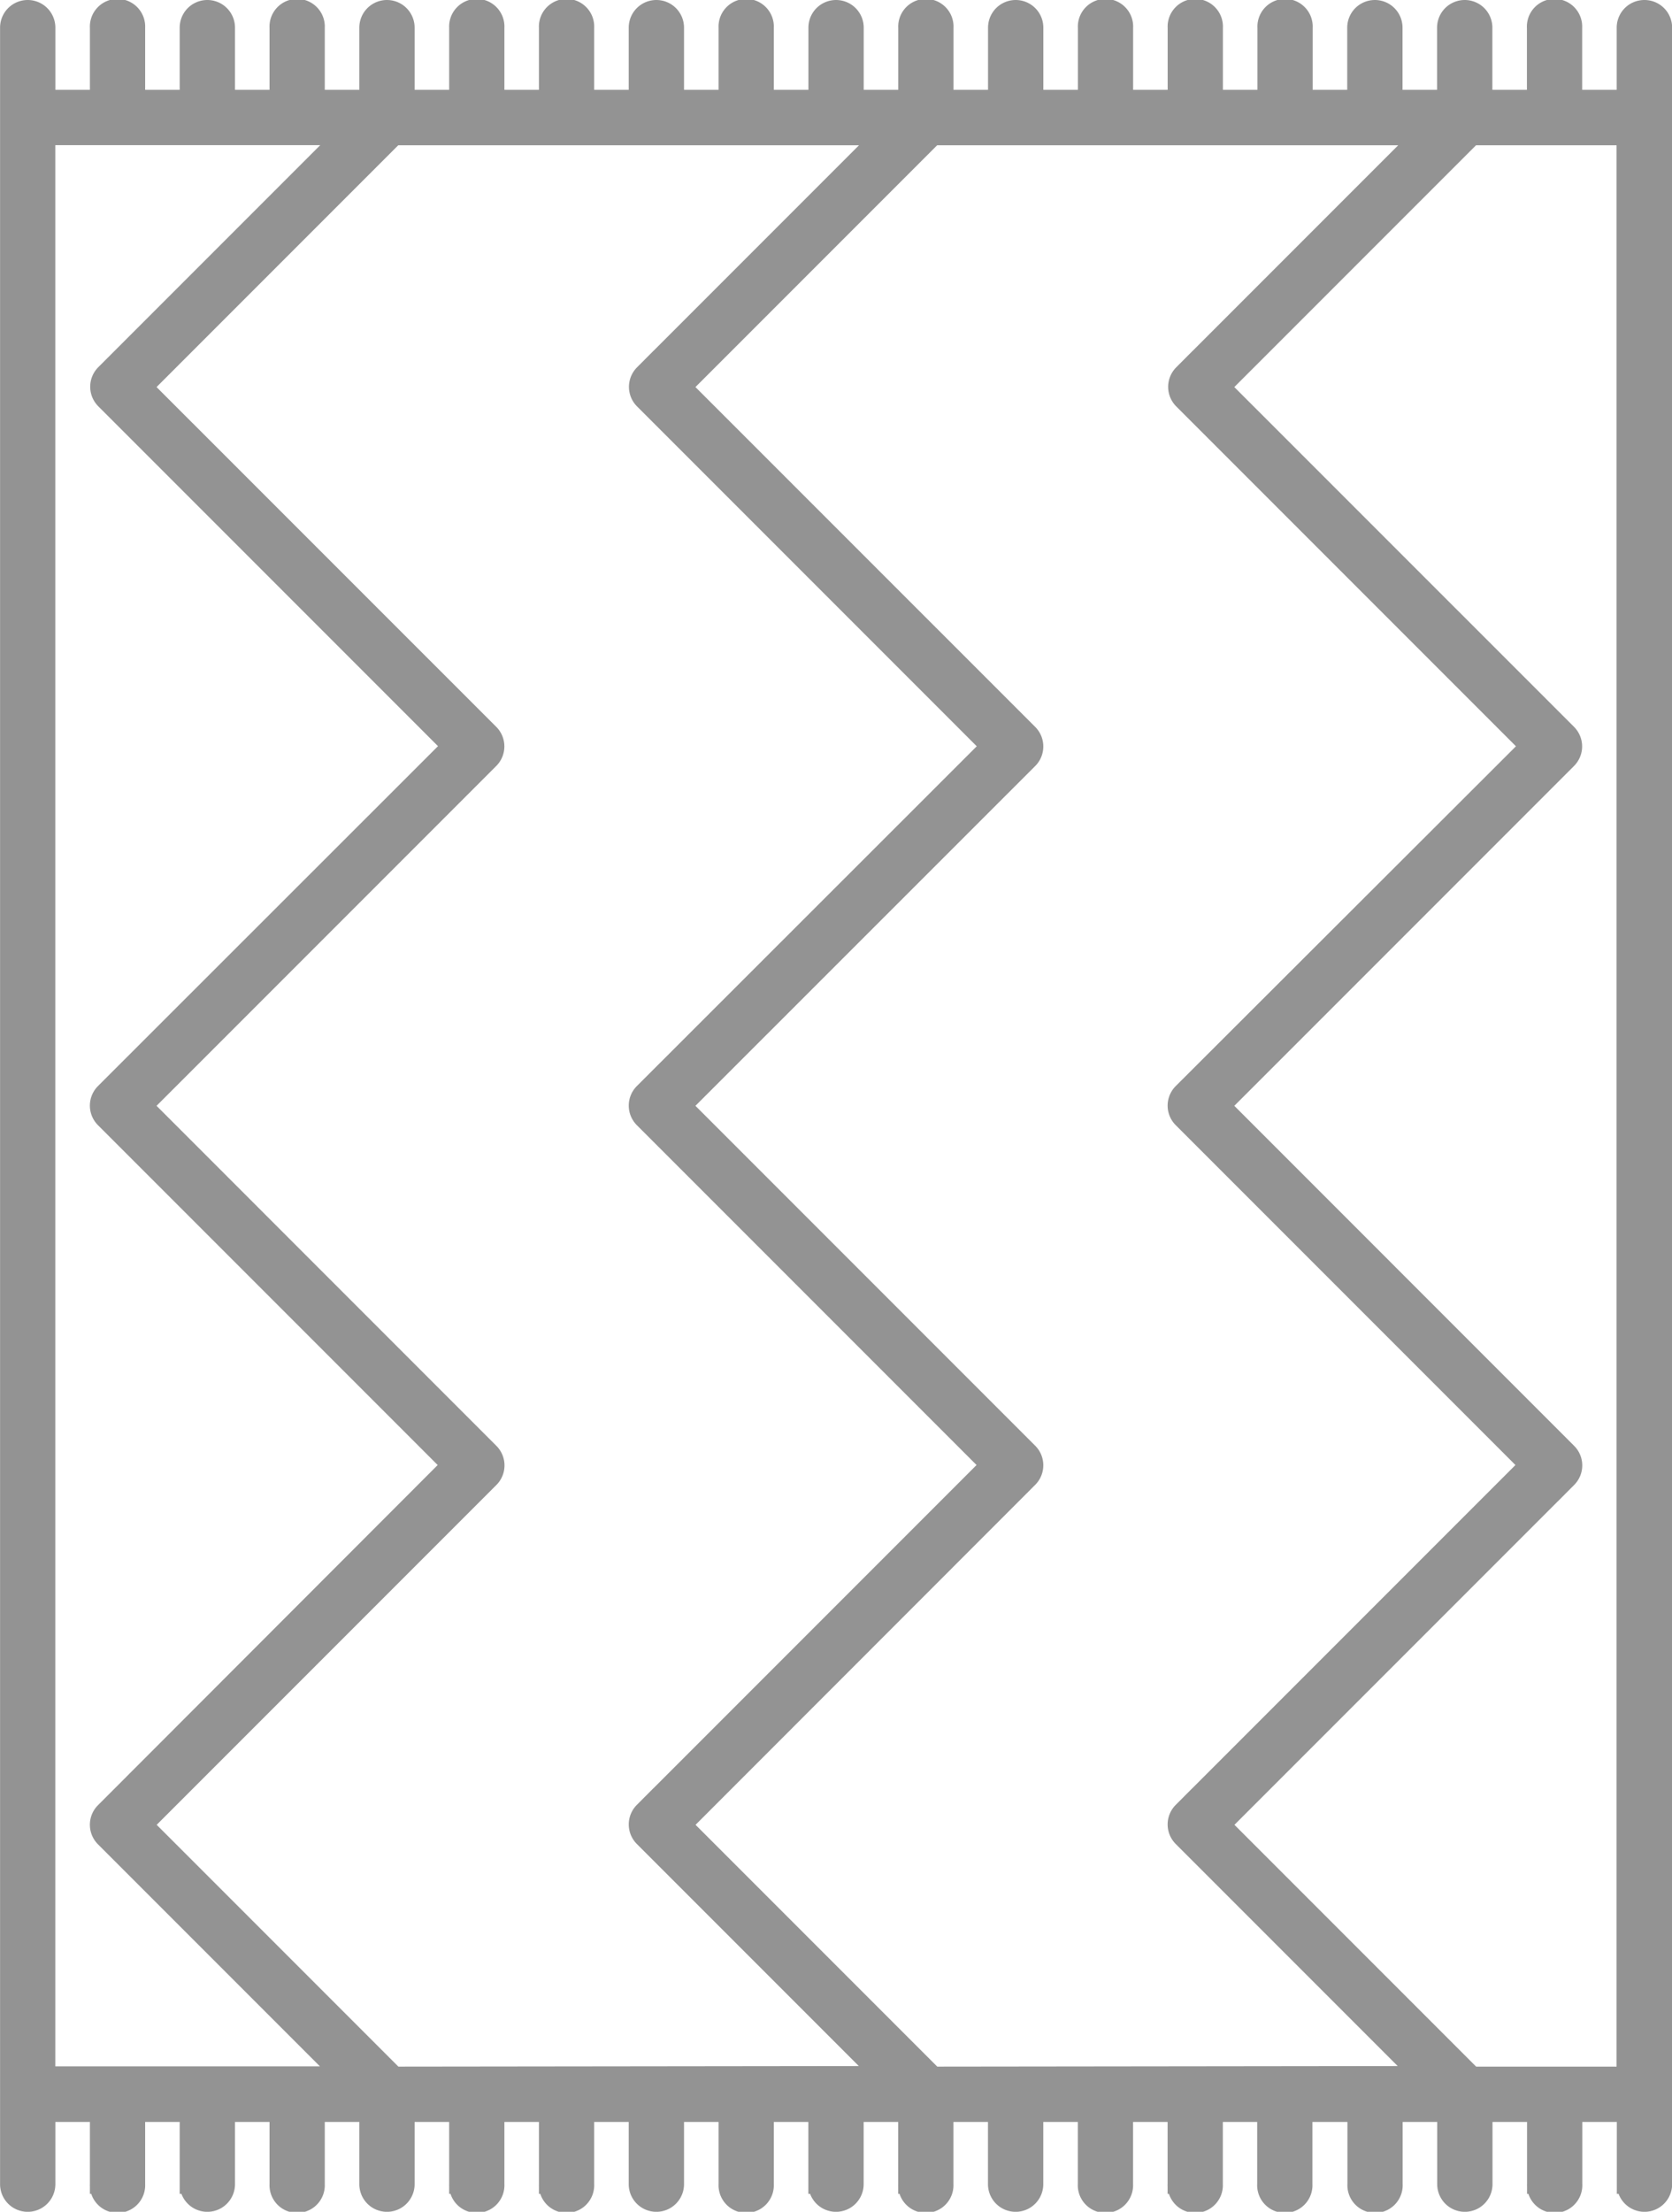 <?xml version="1.0" encoding="UTF-8"?> <svg xmlns="http://www.w3.org/2000/svg" width="25.942" height="34.302" viewBox="0 0 25.942 34.302"><defs><style>.a{fill:#939393;stroke:#939393;stroke-width:0.3px;}</style></defs><g transform="translate(0.15 0.15)"><path class="a" d="M37.657,0a.279.279,0,0,0-.279.279V1.393h-.836V.279a.279.279,0,1,0-.557,0V1.393h-.836V.279a.279.279,0,0,0-.558,0V1.393h-.836V.279a.279.279,0,0,0-.558,0V1.393h-.836V.279a.279.279,0,1,0-.557,0V1.393h-.836V.279a.279.279,0,1,0-.557,0V1.393h-.836V.279a.279.279,0,1,0-.557,0V1.393h-.836V.279a.279.279,0,1,0-.558,0V1.393h-.836V.279a.279.279,0,1,0-.557,0V1.393h-.836V.279a.279.279,0,1,0-.558,0V1.393H24V.279a.279.279,0,1,0-.557,0V1.393h-.836V.279a.279.279,0,0,0-.558,0V1.393h-.836V.279a.279.279,0,1,0-.557,0V1.393h-.836V.279a.279.279,0,1,0-.557,0V1.393h-.836V.279a.279.279,0,1,0-.558,0V1.393h-.836V.279a.279.279,0,1,0-.557,0V1.393h-.836V.279a.279.279,0,1,0-.558,0V1.393h-.836V.279a.279.279,0,1,0-.557,0V1.393h-.836V.279a.279.279,0,1,0-.558,0V33.724a.279.279,0,0,0,.558,0V32.609h.836v1.115a.279.279,0,1,0,.557,0V32.609h.836v1.115a.279.279,0,0,0,.558,0V32.609h.836v1.115a.279.279,0,1,0,.557,0V32.609h.836v1.115a.279.279,0,0,0,.558,0V32.609h.836v1.115a.279.279,0,1,0,.557,0V32.609h.836v1.115a.279.279,0,1,0,.557,0V32.609h.836v1.115a.279.279,0,0,0,.558,0V32.609h.836v1.115a.279.279,0,1,0,.557,0V32.609h.836v1.115a.279.279,0,0,0,.558,0V32.609h.836v1.115a.279.279,0,1,0,.557,0V32.609h.836v1.115a.279.279,0,0,0,.558,0V32.609h.836v1.115a.279.279,0,1,0,.557,0V32.609h.836v1.115a.279.279,0,1,0,.557,0V32.609H31.8v1.115a.279.279,0,1,0,.557,0V32.609H33.2v1.115a.279.279,0,1,0,.557,0V32.609h.836v1.115a.279.279,0,0,0,.558,0V32.609h.836v1.115a.279.279,0,1,0,.557,0V32.609h.836v1.115a.279.279,0,0,0,.558,0V.279A.279.279,0,0,0,37.657,0Zm-.279,32.051H34.985l-3.9-3.9,5.377-5.377a.279.279,0,0,0,0-.394L31.083,17l5.377-5.377a.279.279,0,0,0,0-.394L31.083,5.853l3.9-3.9h2.393v30.1Zm-10.754,0-3.9-3.9L28.1,22.772a.279.279,0,0,0,0-.394L22.722,17,28.1,11.624a.279.279,0,0,0,0-.394L22.722,5.853l3.9-3.9H34.2l-3.7,3.7a.279.279,0,0,0,0,.394l5.377,5.377L30.492,16.8a.279.279,0,0,0,0,.394l5.377,5.377-5.377,5.377a.279.279,0,0,0,0,.394l3.7,3.7Zm-8.361,0-3.9-3.9,5.377-5.377a.279.279,0,0,0,0-.394L14.361,17l5.377-5.377a.279.279,0,0,0,0-.394L14.361,5.853l3.9-3.9h7.573l-3.7,3.7a.279.279,0,0,0,0,.394l5.377,5.377L22.131,16.8a.279.279,0,0,0,0,.394l5.377,5.377-5.377,5.377a.279.279,0,0,0,0,.394l3.7,3.7Zm-5.411-30.1h4.623l-3.7,3.7a.279.279,0,0,0,0,.394l5.377,5.377L13.77,16.8a.279.279,0,0,0,0,.394l5.377,5.377L13.77,27.953a.279.279,0,0,0,0,.394l3.7,3.7H12.852Z" transform="translate(-12.294 0)"></path></g></svg> 